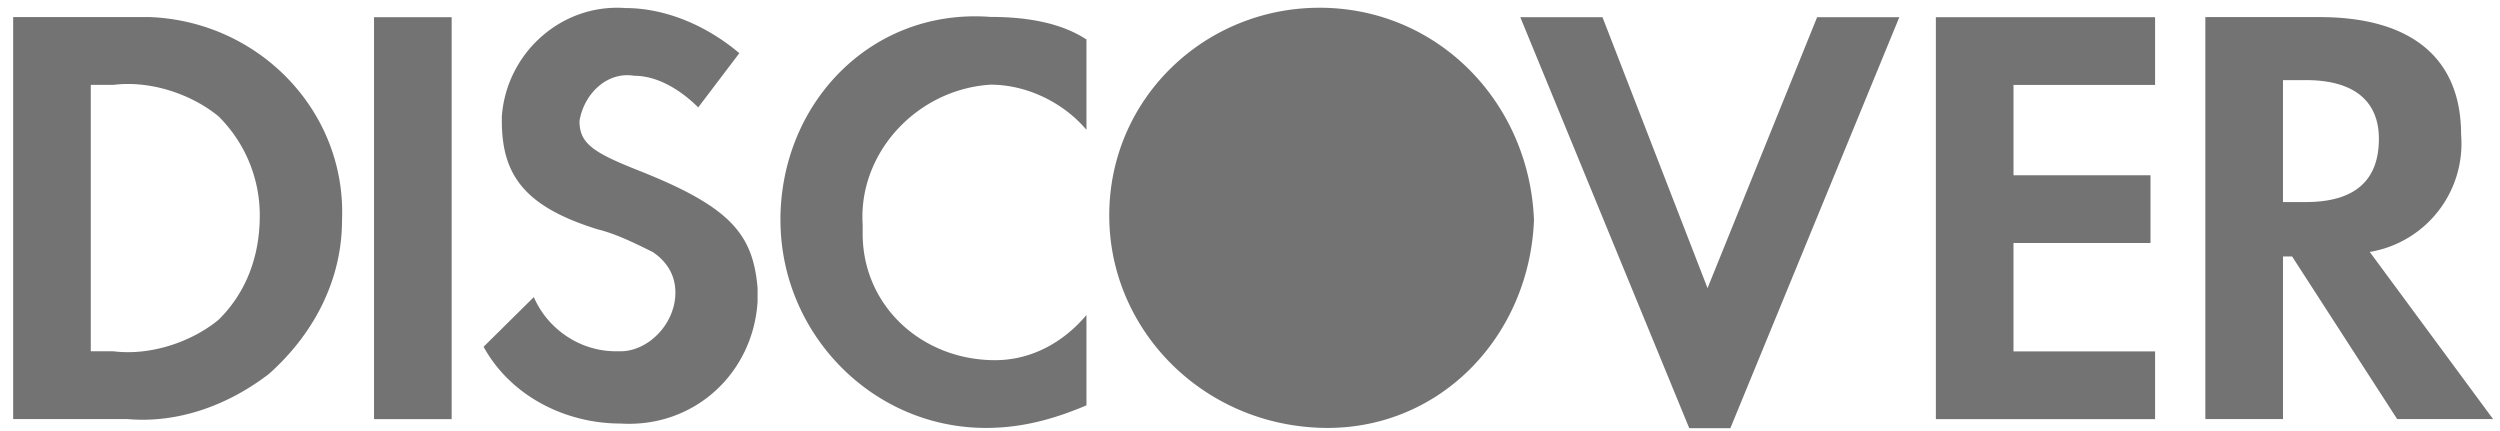 <svg width="116" height="20" viewBox="0 0 116 20" fill="none" xmlns="http://www.w3.org/2000/svg">
    <path fill-rule="evenodd" clip-rule="evenodd" d="M107.626.793c4.238 0 6.569 1.886 6.569 5.449a5.097 5.097 0 0 1-4.238 5.448l5.721 7.754h-4.45l-4.874-7.544h-.423v7.544h-3.603V.793h5.298zm-1.696 8.582h1.059c2.331 0 3.391-1.048 3.391-2.934 0-1.676-1.06-2.724-3.391-2.724h-1.059v5.658zM89.824 19.448h10.172v-3.143h-6.57v-5.03h6.358V8.132h-6.357V3.94h6.569V.797H89.824v18.651zM79.23 13.371 74.355.797h-3.814l7.84 19.07h1.908l7.84-19.07h-3.814L79.229 13.37zm-43.016-3.155c0 5.239 4.238 9.64 9.536 9.64 1.695 0 3.178-.42 4.662-1.048v-4.191c-1.06 1.257-2.543 2.095-4.239 2.095-3.39 0-6.145-2.514-6.145-5.867v-.42c-.212-3.353 2.543-6.287 5.934-6.496 1.695 0 3.39.838 4.45 2.096V1.833C49.139.995 47.444.785 45.96.785c-5.51-.419-9.748 3.982-9.748 9.43zm-6.57-2.3c-2.12-.837-2.756-1.256-2.756-2.304.212-1.258 1.272-2.305 2.543-2.096 1.06 0 2.12.629 2.967 1.467l1.907-2.515C32.821 1.211 30.914.373 29.007.373c-2.967-.21-5.51 2.095-5.722 5.03v.209c0 2.514 1.06 3.981 4.45 5.03.848.209 1.695.628 2.543 1.047.636.42 1.06 1.048 1.06 1.886 0 1.467-1.272 2.724-2.543 2.724h-.212c-1.695 0-3.179-1.047-3.814-2.514l-2.331 2.305c1.27 2.305 3.814 3.562 6.357 3.562 3.39.21 6.145-2.305 6.357-5.658v-.628c-.212-2.515-1.272-3.773-5.51-5.45zm-12.29 11.532h3.603V.797h-3.602v18.651zM.611.793H6.97c5.085.21 9.111 4.4 8.9 9.43 0 2.725-1.272 5.24-3.39 7.126-1.908 1.466-4.239 2.305-6.57 2.095H.611V.793zm4.661 15.508c1.696.21 3.603-.42 4.874-1.467 1.272-1.258 1.907-2.934 1.907-4.82a6.464 6.464 0 0 0-1.907-4.61C8.875 4.356 6.968 3.727 5.272 3.937h-1.06V16.3h1.06zM61.217.36c-5.298 0-9.748 4.19-9.748 9.64 0 5.238 4.238 9.64 9.748 9.849 5.509.21 9.747-4.191 9.96-9.64-.213-5.449-4.451-9.85-9.96-9.85z" fill="#737373"/>
</svg>

